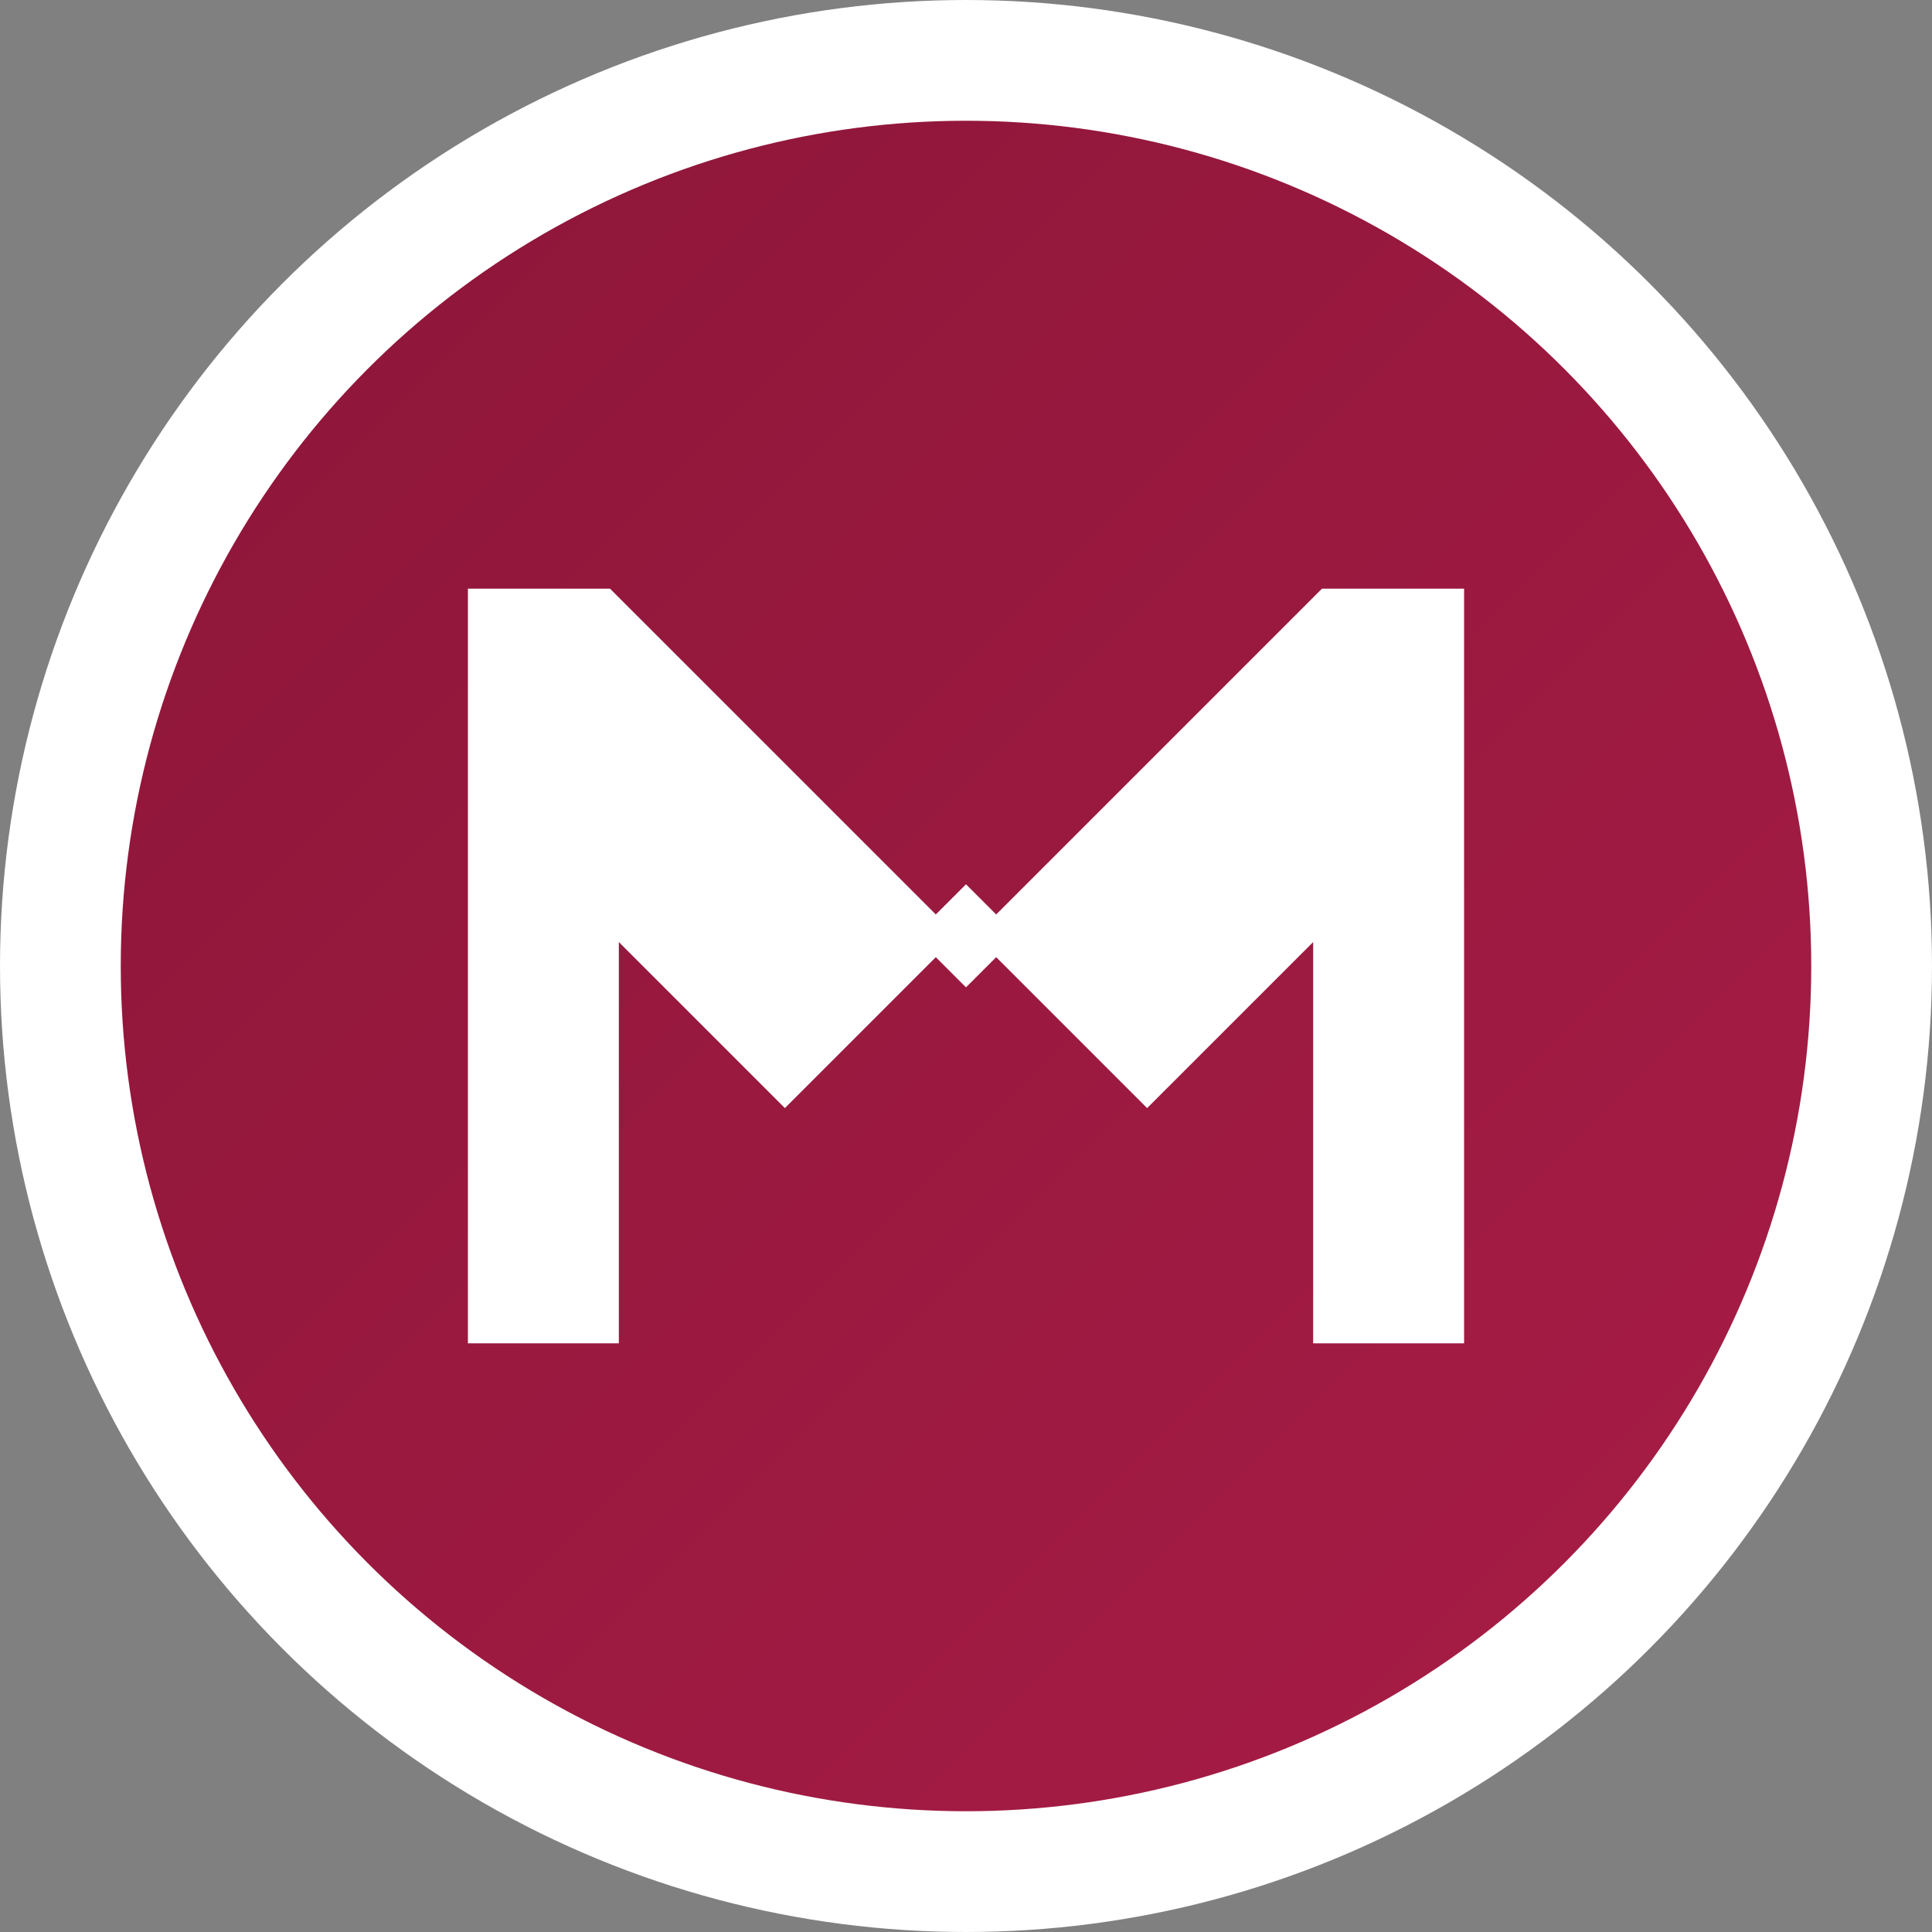 <svg xmlns="http://www.w3.org/2000/svg" viewBox="0 0 32 32" width="32" height="32">
  <rect x="0" y="0" width="32" height="32" fill="#808080" stroke="none"/>
  <defs>
    <linearGradient id="marriottGradient" x1="0%" y1="0%" x2="100%" y2="100%">
      <stop offset="0%" style="stop-color:#8B1538;stop-opacity:1" />
      <stop offset="100%" style="stop-color:#A91D47;stop-opacity:1" />
    </linearGradient>
  </defs>
  
  <!-- Background circle -->
  <circle cx="16" cy="16" r="15" fill="url(#marriottGradient)" stroke="#ffffff" stroke-width="2"/>
  
  <!-- Marriott M -->
  <path d="M 8 10 L 8 22 L 10 22 L 10 15 L 13 18 L 16 15 L 19 18 L 22 15 L 22 22 L 24 22 L 24 10 L 22 10 L 16 16 L 10 10 Z" 
        fill="#ffffff" 
        stroke="#ffffff" 
        stroke-width="0.5"/>
</svg>